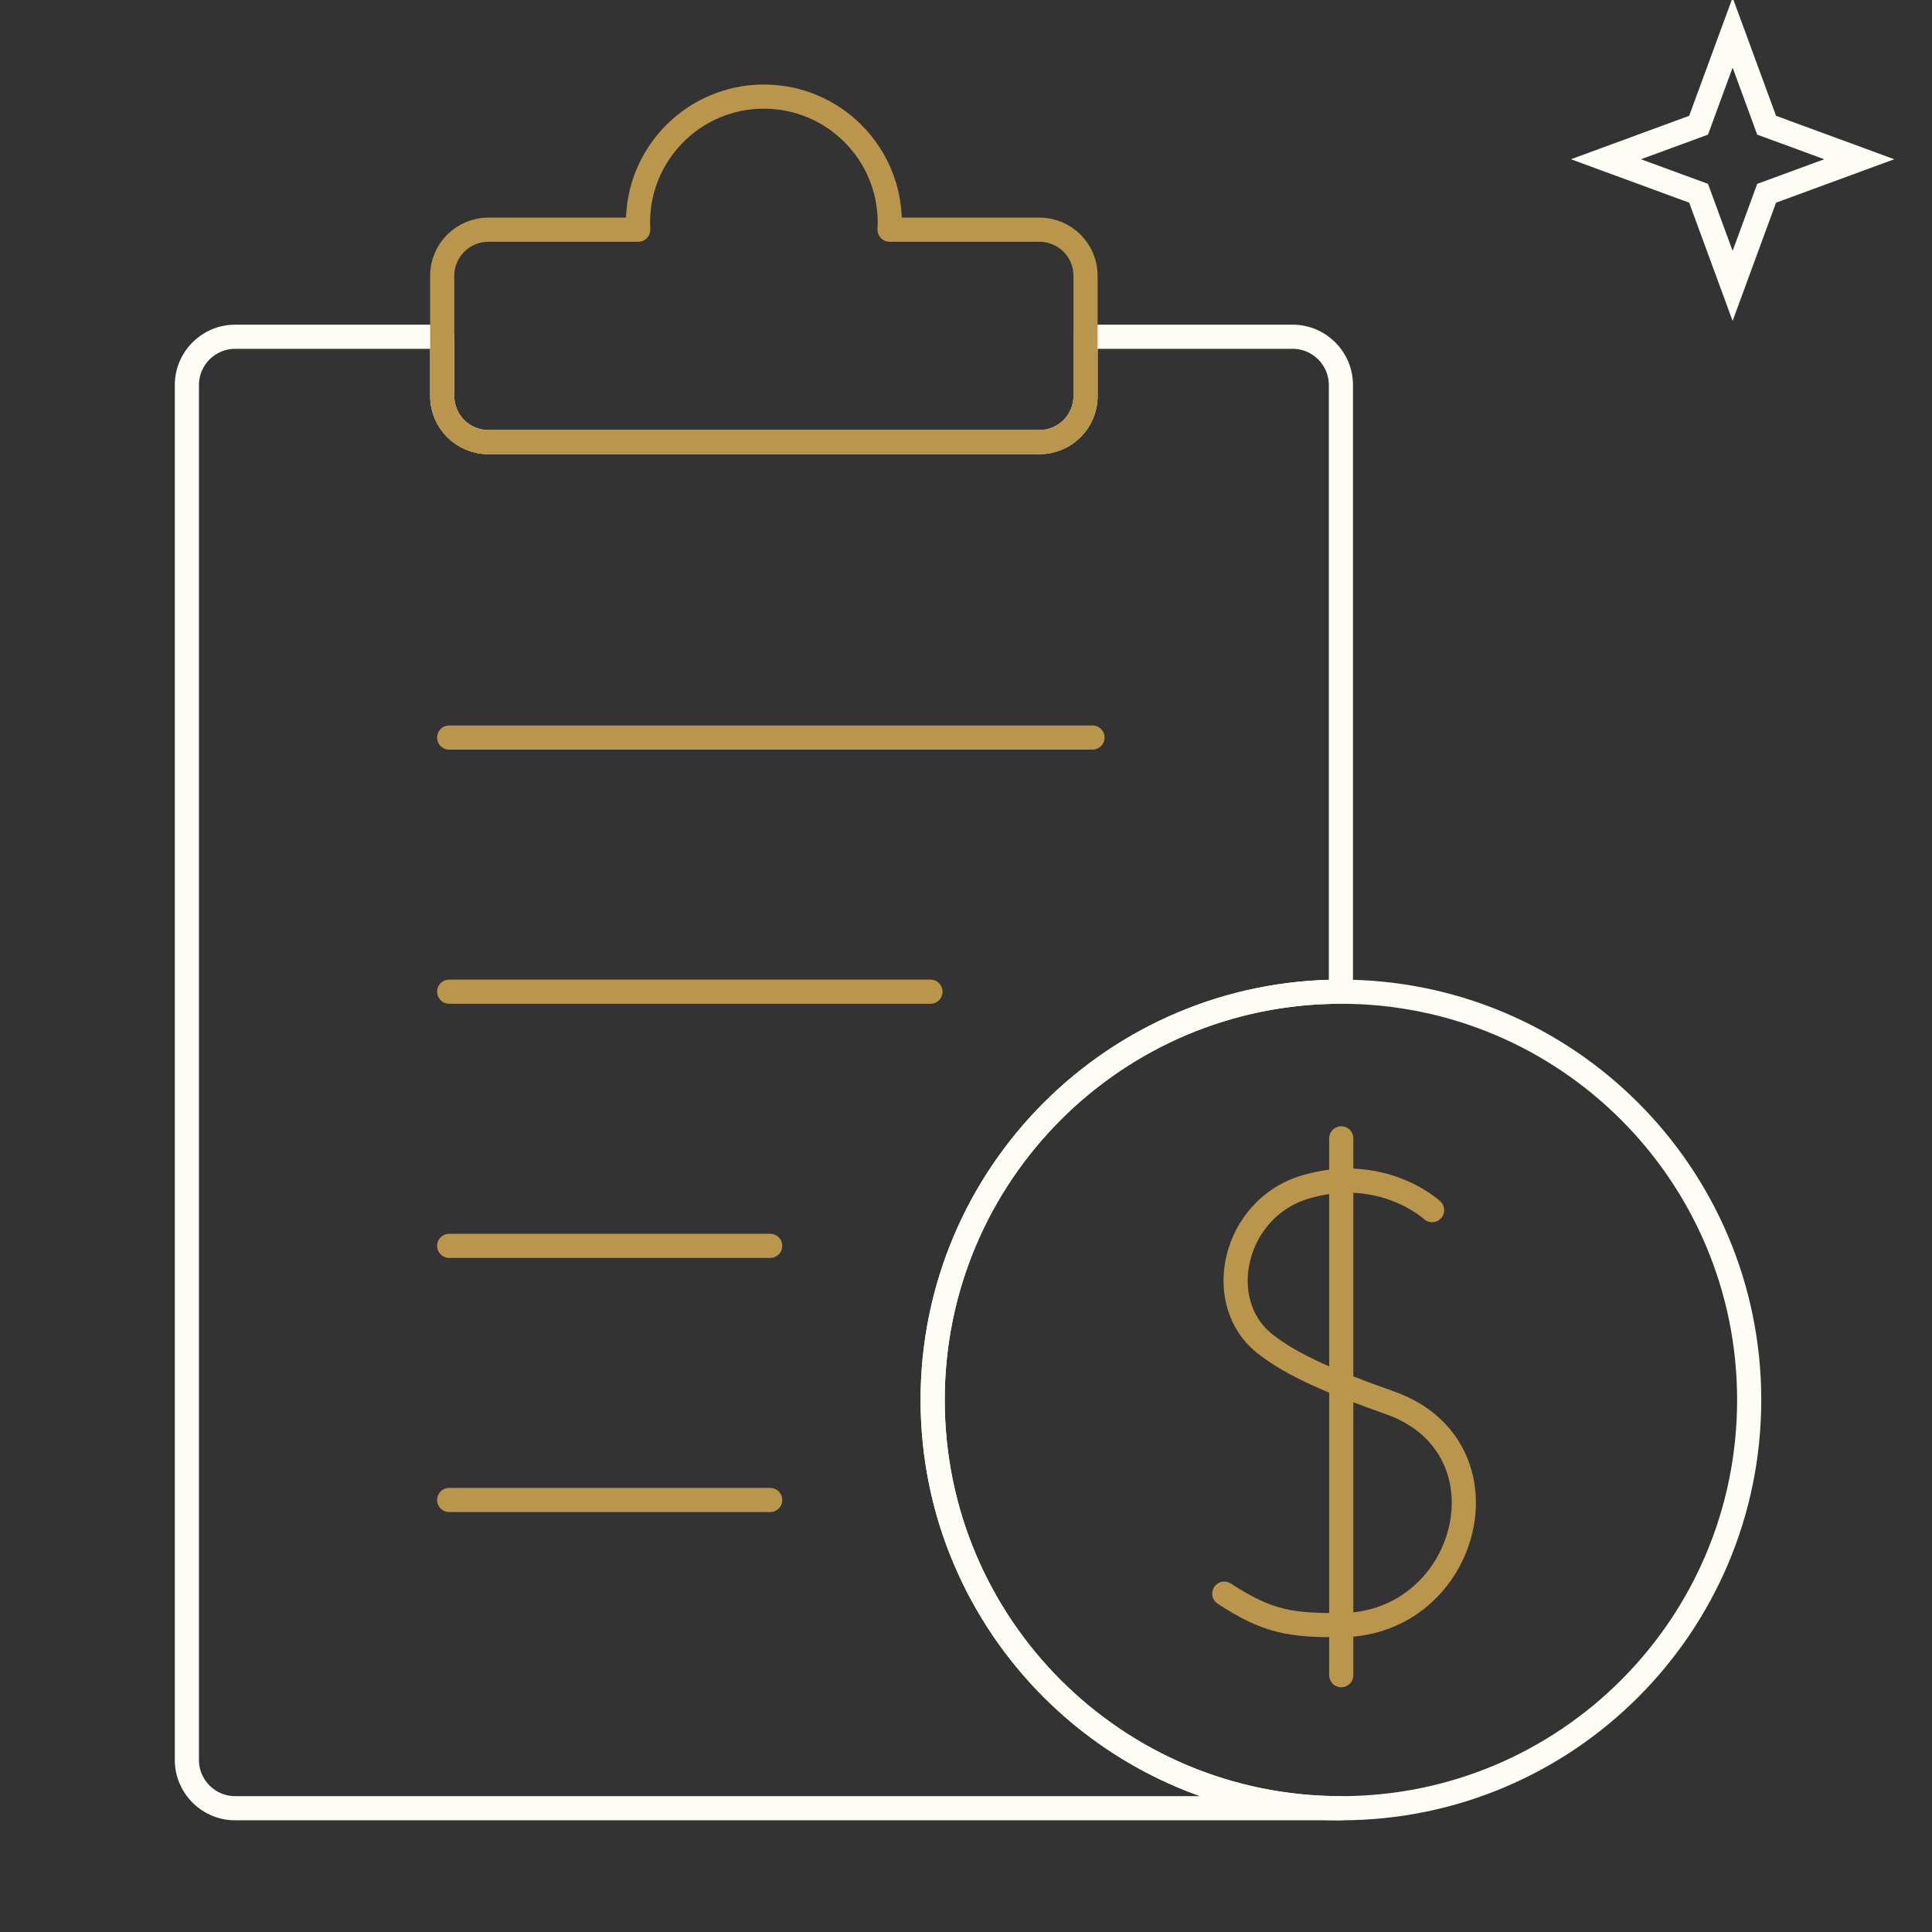 <svg width="80" height="80" viewBox="0 0 80 80" fill="none" xmlns="http://www.w3.org/2000/svg">
<rect x="0" y="0" width="80" height="80" fill="#333333" stroke="none"/>
<g clip-path="url(#clip0_2378_527)">
<path d="M55.524 33.97V15.944C55.524 14.839 54.629 13.944 53.524 13.944H44.951V16.397C44.951 17.451 44.096 18.306 43.041 18.306H20.221C19.166 18.306 18.311 17.451 18.311 16.397V13.944H9.738C8.634 13.944 7.738 14.839 7.738 15.944V72.875C7.738 73.979 8.634 74.875 9.738 74.875H55.524C46.188 74.875 38.62 67.307 38.62 57.969C38.62 48.633 46.188 41.064 55.524 41.064V33.97Z" stroke="#FDFDF5" stroke-miterlimit="10" stroke-linecap="round" stroke-linejoin="round"/>
<path d="M36.835 9.511C36.841 9.412 36.844 9.313 36.844 9.213C36.844 6.334 34.51 4 31.631 4C28.752 4 26.418 6.334 26.418 9.213C26.418 9.313 26.421 9.412 26.427 9.511H20.221C19.166 9.511 18.311 10.366 18.311 11.42V16.397C18.311 17.452 19.166 18.307 20.221 18.307H43.041C44.095 18.307 44.95 17.452 44.95 16.397V11.42C44.95 10.366 44.095 9.511 43.041 9.511H36.835Z" stroke="#BA964C" stroke-miterlimit="10" stroke-linecap="round" stroke-linejoin="round"/>
<path d="M72.43 57.97C72.43 67.306 64.861 74.875 55.525 74.875C46.188 74.875 38.619 67.306 38.619 57.97C38.619 48.633 46.188 41.064 55.525 41.064C64.861 41.064 72.43 48.633 72.43 57.97Z" stroke="#FDFDF5" stroke-miterlimit="10" stroke-linecap="round" stroke-linejoin="round"/>
<path d="M59.3 50.109C59.3 50.109 57.225 48.195 54.027 49.158C51.091 50.043 50.201 53.894 52.357 55.626C53.492 56.538 55.227 57.264 57.55 58.085C62.751 59.923 60.828 67.257 55.538 67.292C53.474 67.306 52.509 67.175 50.695 65.989" stroke="#BA964C" stroke-miterlimit="10" stroke-linecap="round" stroke-linejoin="round"/>
<path d="M55.538 47.137V69.365" stroke="#BA964C" stroke-miterlimit="10" stroke-linecap="round" stroke-linejoin="round"/>
<path d="M18.6 30.541H45.238" stroke="#BA964C" stroke-miterlimit="10" stroke-linecap="round" stroke-linejoin="round"/>
<path d="M18.6 41.064H38.53" stroke="#BA964C" stroke-miterlimit="10" stroke-linecap="round" stroke-linejoin="round"/>
<path d="M18.6 51.588H31.892" stroke="#BA964C" stroke-miterlimit="10" stroke-linecap="round" stroke-linejoin="round"/>
<path d="M18.6 62.111H31.892" stroke="#BA964C" stroke-miterlimit="10" stroke-linecap="round" stroke-linejoin="round"/>
<path d="M71.744 1.35L73.153 5.185L76.988 6.594L73.153 8.003L71.744 11.838L70.335 8.003L66.5 6.594L70.335 5.185L71.744 1.35Z" stroke="#FDFDF5"/>
</g>
<defs>
<clipPath id="clip0_2378_527">
<rect width="80" height="80" fill="white"/>
</clipPath>
</defs>
</svg>
